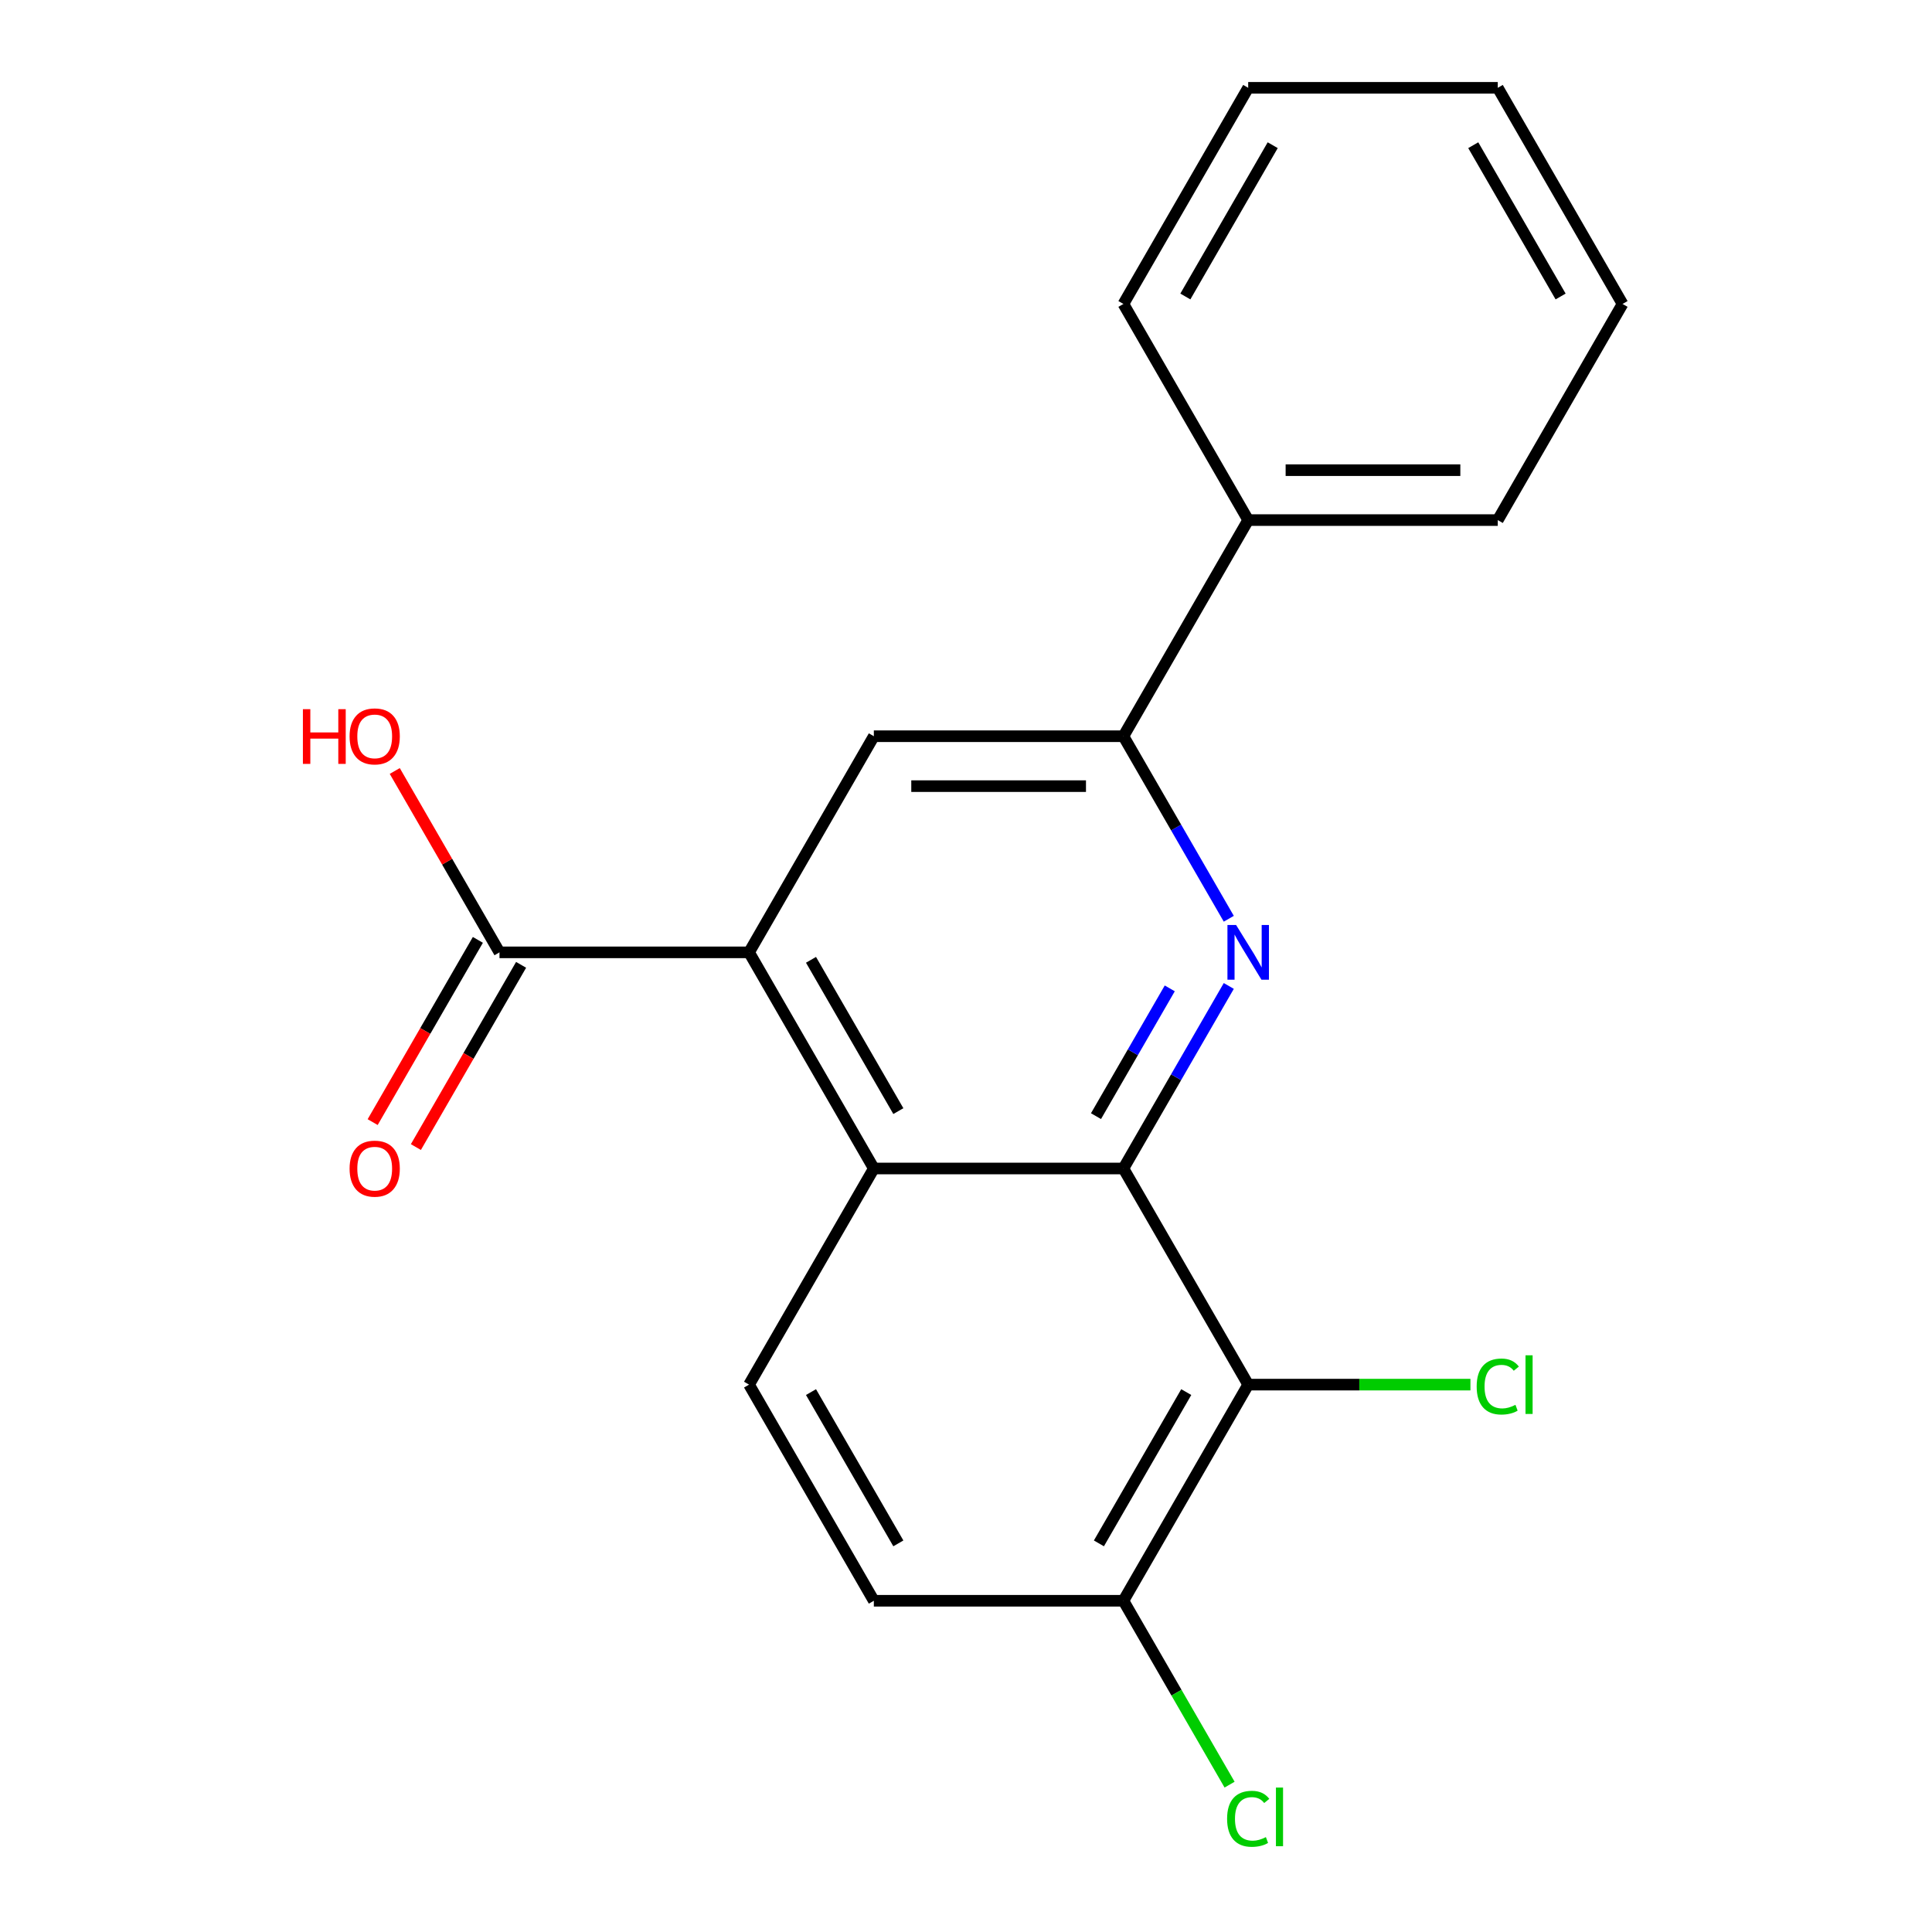 <?xml version='1.0' encoding='iso-8859-1'?>
<svg version='1.1' baseProfile='full'
              xmlns='http://www.w3.org/2000/svg'
                      xmlns:rdkit='http://www.rdkit.org/xml'
                      xmlns:xlink='http://www.w3.org/1999/xlink'
                  xml:space='preserve'
width='1000px' height='1000px' viewBox='0 0 1000 1000'>
<!-- END OF HEADER -->
<rect style='opacity:1.0;fill:#FFFFFF;stroke:none' width='1000' height='1000' x='0' y='0'> </rect>
<path class='bond-0' d='M 581.476,604.809 L 608.75,557.568' style='fill:none;fill-rule:evenodd;stroke:#000000;stroke-width:6px;stroke-linecap:butt;stroke-linejoin:miter;stroke-opacity:1' />
<path class='bond-0' d='M 608.75,557.568 L 636.024,510.327' style='fill:none;fill-rule:evenodd;stroke:#0000FF;stroke-width:6px;stroke-linecap:butt;stroke-linejoin:miter;stroke-opacity:1' />
<path class='bond-0' d='M 567.284,577.719 L 586.376,544.65' style='fill:none;fill-rule:evenodd;stroke:#000000;stroke-width:6px;stroke-linecap:butt;stroke-linejoin:miter;stroke-opacity:1' />
<path class='bond-0' d='M 586.376,544.65 L 605.468,511.582' style='fill:none;fill-rule:evenodd;stroke:#0000FF;stroke-width:6px;stroke-linecap:butt;stroke-linejoin:miter;stroke-opacity:1' />
<path class='bond-2' d='M 581.476,604.809 L 452.298,604.809' style='fill:none;fill-rule:evenodd;stroke:#000000;stroke-width:6px;stroke-linecap:butt;stroke-linejoin:miter;stroke-opacity:1' />
<path class='bond-3' d='M 581.476,604.809 L 646.064,716.68' style='fill:none;fill-rule:evenodd;stroke:#000000;stroke-width:6px;stroke-linecap:butt;stroke-linejoin:miter;stroke-opacity:1' />
<path class='bond-4' d='M 636.024,475.549 L 608.75,428.308' style='fill:none;fill-rule:evenodd;stroke:#0000FF;stroke-width:6px;stroke-linecap:butt;stroke-linejoin:miter;stroke-opacity:1' />
<path class='bond-4' d='M 608.75,428.308 L 581.476,381.067' style='fill:none;fill-rule:evenodd;stroke:#000000;stroke-width:6px;stroke-linecap:butt;stroke-linejoin:miter;stroke-opacity:1' />
<path class='bond-1' d='M 387.71,492.938 L 452.298,604.809' style='fill:none;fill-rule:evenodd;stroke:#000000;stroke-width:6px;stroke-linecap:butt;stroke-linejoin:miter;stroke-opacity:1' />
<path class='bond-1' d='M 419.772,496.801 L 464.984,575.111' style='fill:none;fill-rule:evenodd;stroke:#000000;stroke-width:6px;stroke-linecap:butt;stroke-linejoin:miter;stroke-opacity:1' />
<path class='bond-5' d='M 387.71,492.938 L 452.298,381.067' style='fill:none;fill-rule:evenodd;stroke:#000000;stroke-width:6px;stroke-linecap:butt;stroke-linejoin:miter;stroke-opacity:1' />
<path class='bond-6' d='M 387.71,492.938 L 258.532,492.938' style='fill:none;fill-rule:evenodd;stroke:#000000;stroke-width:6px;stroke-linecap:butt;stroke-linejoin:miter;stroke-opacity:1' />
<path class='bond-7' d='M 452.298,604.809 L 387.71,716.68' style='fill:none;fill-rule:evenodd;stroke:#000000;stroke-width:6px;stroke-linecap:butt;stroke-linejoin:miter;stroke-opacity:1' />
<path class='bond-8' d='M 646.064,716.68 L 581.476,828.551' style='fill:none;fill-rule:evenodd;stroke:#000000;stroke-width:6px;stroke-linecap:butt;stroke-linejoin:miter;stroke-opacity:1' />
<path class='bond-8' d='M 614.002,720.543 L 568.79,798.852' style='fill:none;fill-rule:evenodd;stroke:#000000;stroke-width:6px;stroke-linecap:butt;stroke-linejoin:miter;stroke-opacity:1' />
<path class='bond-12' d='M 646.064,716.68 L 703.578,716.68' style='fill:none;fill-rule:evenodd;stroke:#000000;stroke-width:6px;stroke-linecap:butt;stroke-linejoin:miter;stroke-opacity:1' />
<path class='bond-12' d='M 703.578,716.68 L 761.092,716.68' style='fill:none;fill-rule:evenodd;stroke:#00CC00;stroke-width:6px;stroke-linecap:butt;stroke-linejoin:miter;stroke-opacity:1' />
<path class='bond-11' d='M 581.476,381.067 L 646.064,269.196' style='fill:none;fill-rule:evenodd;stroke:#000000;stroke-width:6px;stroke-linecap:butt;stroke-linejoin:miter;stroke-opacity:1' />
<path class='bond-21' d='M 581.476,381.067 L 452.298,381.067' style='fill:none;fill-rule:evenodd;stroke:#000000;stroke-width:6px;stroke-linecap:butt;stroke-linejoin:miter;stroke-opacity:1' />
<path class='bond-21' d='M 562.099,406.903 L 471.675,406.903' style='fill:none;fill-rule:evenodd;stroke:#000000;stroke-width:6px;stroke-linecap:butt;stroke-linejoin:miter;stroke-opacity:1' />
<path class='bond-9' d='M 247.345,486.479 L 220.117,533.64' style='fill:none;fill-rule:evenodd;stroke:#000000;stroke-width:6px;stroke-linecap:butt;stroke-linejoin:miter;stroke-opacity:1' />
<path class='bond-9' d='M 220.117,533.64 L 192.889,580.801' style='fill:none;fill-rule:evenodd;stroke:#FF0000;stroke-width:6px;stroke-linecap:butt;stroke-linejoin:miter;stroke-opacity:1' />
<path class='bond-9' d='M 269.719,499.397 L 242.491,546.558' style='fill:none;fill-rule:evenodd;stroke:#000000;stroke-width:6px;stroke-linecap:butt;stroke-linejoin:miter;stroke-opacity:1' />
<path class='bond-9' d='M 242.491,546.558 L 215.263,593.718' style='fill:none;fill-rule:evenodd;stroke:#FF0000;stroke-width:6px;stroke-linecap:butt;stroke-linejoin:miter;stroke-opacity:1' />
<path class='bond-13' d='M 258.532,492.938 L 231.431,445.997' style='fill:none;fill-rule:evenodd;stroke:#000000;stroke-width:6px;stroke-linecap:butt;stroke-linejoin:miter;stroke-opacity:1' />
<path class='bond-13' d='M 231.431,445.997 L 204.33,399.057' style='fill:none;fill-rule:evenodd;stroke:#FF0000;stroke-width:6px;stroke-linecap:butt;stroke-linejoin:miter;stroke-opacity:1' />
<path class='bond-20' d='M 387.71,716.68 L 452.298,828.551' style='fill:none;fill-rule:evenodd;stroke:#000000;stroke-width:6px;stroke-linecap:butt;stroke-linejoin:miter;stroke-opacity:1' />
<path class='bond-20' d='M 419.772,720.543 L 464.984,798.852' style='fill:none;fill-rule:evenodd;stroke:#000000;stroke-width:6px;stroke-linecap:butt;stroke-linejoin:miter;stroke-opacity:1' />
<path class='bond-10' d='M 581.476,828.551 L 452.298,828.551' style='fill:none;fill-rule:evenodd;stroke:#000000;stroke-width:6px;stroke-linecap:butt;stroke-linejoin:miter;stroke-opacity:1' />
<path class='bond-14' d='M 581.476,828.551 L 608.952,876.141' style='fill:none;fill-rule:evenodd;stroke:#000000;stroke-width:6px;stroke-linecap:butt;stroke-linejoin:miter;stroke-opacity:1' />
<path class='bond-14' d='M 608.952,876.141 L 636.429,923.732' style='fill:none;fill-rule:evenodd;stroke:#00CC00;stroke-width:6px;stroke-linecap:butt;stroke-linejoin:miter;stroke-opacity:1' />
<path class='bond-15' d='M 646.064,269.196 L 775.242,269.196' style='fill:none;fill-rule:evenodd;stroke:#000000;stroke-width:6px;stroke-linecap:butt;stroke-linejoin:miter;stroke-opacity:1' />
<path class='bond-15' d='M 665.441,243.361 L 755.865,243.361' style='fill:none;fill-rule:evenodd;stroke:#000000;stroke-width:6px;stroke-linecap:butt;stroke-linejoin:miter;stroke-opacity:1' />
<path class='bond-16' d='M 646.064,269.196 L 581.476,157.325' style='fill:none;fill-rule:evenodd;stroke:#000000;stroke-width:6px;stroke-linecap:butt;stroke-linejoin:miter;stroke-opacity:1' />
<path class='bond-18' d='M 775.242,269.196 L 839.83,157.325' style='fill:none;fill-rule:evenodd;stroke:#000000;stroke-width:6px;stroke-linecap:butt;stroke-linejoin:miter;stroke-opacity:1' />
<path class='bond-17' d='M 581.476,157.325 L 646.064,45.455' style='fill:none;fill-rule:evenodd;stroke:#000000;stroke-width:6px;stroke-linecap:butt;stroke-linejoin:miter;stroke-opacity:1' />
<path class='bond-17' d='M 613.538,153.463 L 658.75,75.153' style='fill:none;fill-rule:evenodd;stroke:#000000;stroke-width:6px;stroke-linecap:butt;stroke-linejoin:miter;stroke-opacity:1' />
<path class='bond-19' d='M 646.064,45.455 L 775.242,45.455' style='fill:none;fill-rule:evenodd;stroke:#000000;stroke-width:6px;stroke-linecap:butt;stroke-linejoin:miter;stroke-opacity:1' />
<path class='bond-22' d='M 839.83,157.325 L 775.242,45.455' style='fill:none;fill-rule:evenodd;stroke:#000000;stroke-width:6px;stroke-linecap:butt;stroke-linejoin:miter;stroke-opacity:1' />
<path class='bond-22' d='M 807.768,153.463 L 762.556,75.153' style='fill:none;fill-rule:evenodd;stroke:#000000;stroke-width:6px;stroke-linecap:butt;stroke-linejoin:miter;stroke-opacity:1' />
<path  class='atom-1' d='M 639.804 478.778
L 649.084 493.778
Q 650.004 495.258, 651.484 497.938
Q 652.964 500.618, 653.044 500.778
L 653.044 478.778
L 656.804 478.778
L 656.804 507.098
L 652.924 507.098
L 642.964 490.698
Q 641.804 488.778, 640.564 486.578
Q 639.364 484.378, 639.004 483.698
L 639.004 507.098
L 635.324 507.098
L 635.324 478.778
L 639.804 478.778
' fill='#0000FF'/>
<path  class='atom-10' d='M 180.943 604.889
Q 180.943 598.089, 184.303 594.289
Q 187.663 590.489, 193.943 590.489
Q 200.223 590.489, 203.583 594.289
Q 206.943 598.089, 206.943 604.889
Q 206.943 611.769, 203.543 615.689
Q 200.143 619.569, 193.943 619.569
Q 187.703 619.569, 184.303 615.689
Q 180.943 611.809, 180.943 604.889
M 193.943 616.369
Q 198.263 616.369, 200.583 613.489
Q 202.943 610.569, 202.943 604.889
Q 202.943 599.329, 200.583 596.529
Q 198.263 593.689, 193.943 593.689
Q 189.623 593.689, 187.263 596.489
Q 184.943 599.289, 184.943 604.889
Q 184.943 610.609, 187.263 613.489
Q 189.623 616.369, 193.943 616.369
' fill='#FF0000'/>
<path  class='atom-13' d='M 764.322 717.66
Q 764.322 710.62, 767.602 706.94
Q 770.922 703.22, 777.202 703.22
Q 783.042 703.22, 786.162 707.34
L 783.522 709.5
Q 781.242 706.5, 777.202 706.5
Q 772.922 706.5, 770.642 709.38
Q 768.402 712.22, 768.402 717.66
Q 768.402 723.26, 770.722 726.14
Q 773.082 729.02, 777.642 729.02
Q 780.762 729.02, 784.402 727.14
L 785.522 730.14
Q 784.042 731.1, 781.802 731.66
Q 779.562 732.22, 777.082 732.22
Q 770.922 732.22, 767.602 728.46
Q 764.322 724.7, 764.322 717.66
' fill='#00CC00'/>
<path  class='atom-13' d='M 789.602 701.5
L 793.282 701.5
L 793.282 731.86
L 789.602 731.86
L 789.602 701.5
' fill='#00CC00'/>
<path  class='atom-14' d='M 156.783 367.067
L 160.623 367.067
L 160.623 379.107
L 175.103 379.107
L 175.103 367.067
L 178.943 367.067
L 178.943 395.387
L 175.103 395.387
L 175.103 382.307
L 160.623 382.307
L 160.623 395.387
L 156.783 395.387
L 156.783 367.067
' fill='#FF0000'/>
<path  class='atom-14' d='M 180.943 381.147
Q 180.943 374.347, 184.303 370.547
Q 187.663 366.747, 193.943 366.747
Q 200.223 366.747, 203.583 370.547
Q 206.943 374.347, 206.943 381.147
Q 206.943 388.027, 203.543 391.947
Q 200.143 395.827, 193.943 395.827
Q 187.703 395.827, 184.303 391.947
Q 180.943 388.067, 180.943 381.147
M 193.943 392.627
Q 198.263 392.627, 200.583 389.747
Q 202.943 386.827, 202.943 381.147
Q 202.943 375.587, 200.583 372.787
Q 198.263 369.947, 193.943 369.947
Q 189.623 369.947, 187.263 372.747
Q 184.943 375.547, 184.943 381.147
Q 184.943 386.867, 187.263 389.747
Q 189.623 392.627, 193.943 392.627
' fill='#FF0000'/>
<path  class='atom-15' d='M 635.144 941.402
Q 635.144 934.362, 638.424 930.682
Q 641.744 926.962, 648.024 926.962
Q 653.864 926.962, 656.984 931.082
L 654.344 933.242
Q 652.064 930.242, 648.024 930.242
Q 643.744 930.242, 641.464 933.122
Q 639.224 935.962, 639.224 941.402
Q 639.224 947.002, 641.544 949.882
Q 643.904 952.762, 648.464 952.762
Q 651.584 952.762, 655.224 950.882
L 656.344 953.882
Q 654.864 954.842, 652.624 955.402
Q 650.384 955.962, 647.904 955.962
Q 641.744 955.962, 638.424 952.202
Q 635.144 948.442, 635.144 941.402
' fill='#00CC00'/>
<path  class='atom-15' d='M 660.424 925.242
L 664.104 925.242
L 664.104 955.602
L 660.424 955.602
L 660.424 925.242
' fill='#00CC00'/>
</svg>
